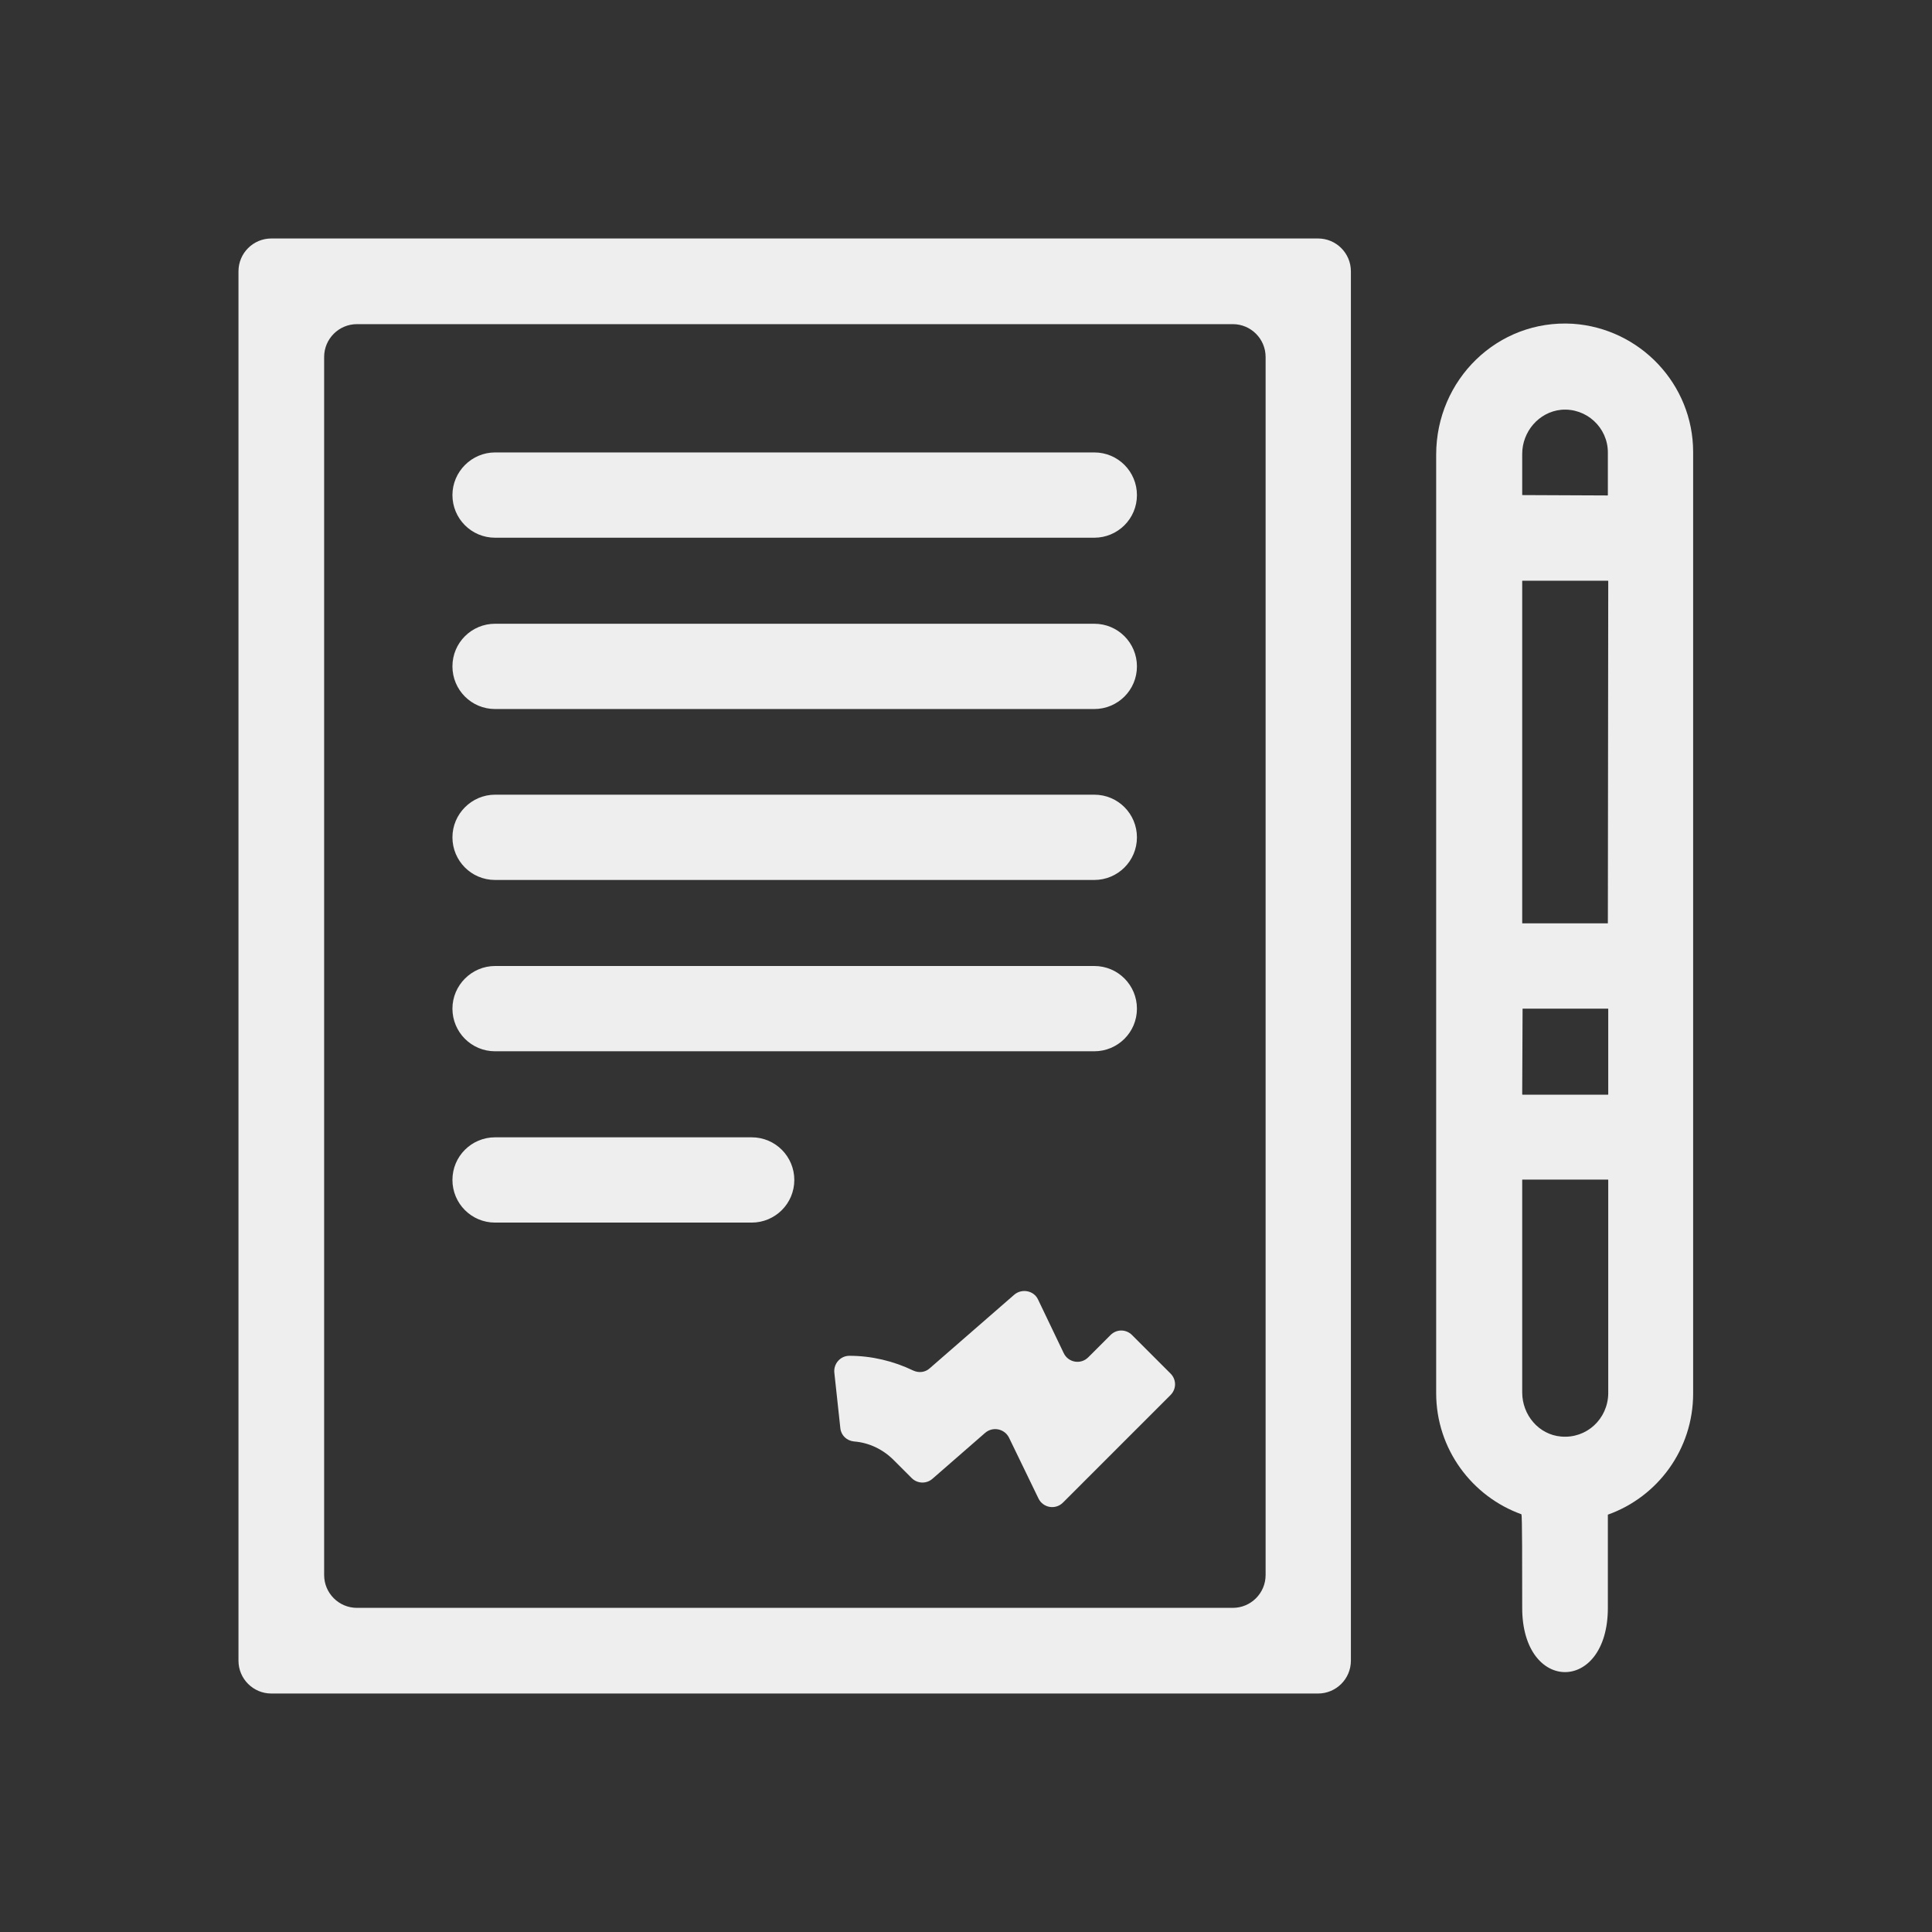 <?xml version="1.0" encoding="UTF-8"?> <svg xmlns="http://www.w3.org/2000/svg" xmlns:xlink="http://www.w3.org/1999/xlink" version="1.1" id="Capa_1" x="0px" y="0px" viewBox="0 0 512 512" style="enable-background:new 0 0 512 512;" xml:space="preserve"><rect x="0" y="0" width="512" height="512" fill="#333333" stroke="none"/> <style type="text/css"> .st0{fill:#EEEEEE;} </style> <g> <path class="st0" d="M71.9,448.8h277.4c4.8,0,8.7-3.9,8.7-8.7V71.9c0-4.8-3.9-8.7-8.7-8.7H71.9c-4.8,0-8.7,3.9-8.7,8.7v368.2 C63.2,444.9,67.1,448.8,71.9,448.8z M94.6,85.9h232.1c4.8,0,8.7,3.9,8.7,8.7v322.8c0,4.8-3.9,8.7-8.7,8.7H94.6 c-4.8,0-8.7-3.9-8.7-8.7V94.6C85.9,89.8,89.8,85.9,94.6,85.9z"></path> <path class="st0" d="M403.4,426.1c0,22.7,22.7,22.7,22.7,0c0-11.9,0-24.6,0-24.6c0,0,0,0,0-0.1c13.2-4.7,22.6-17.3,22.6-32.1 c0-10.9,0-224.1,0-238.2v-11.3c0-18-14.1-32.8-31.9-34c-19.9-1.2-36.2,14.8-36.2,34.7v248.7c0,14.8,9.5,27.4,22.6,32.1 c0,0,0,0,0,0.1C403.4,401.5,403.4,415.1,403.4,426.1z M403.5,267.3h22.6c0,0,0.1,0,0.1,0.1V290c0,0,0,0.1-0.1,0.1h-22.6 c0,0-0.1,0-0.1-0.1L403.5,267.3C403.4,267.4,403.5,267.3,403.5,267.3z M413.7,380.7c-5.9-0.5-10.3-5.7-10.3-11.7v-56.3 c0,0,0-0.1,0.1-0.1h22.6c0,0,0.1,0,0.1,0.1v56.6C426.1,376,420.5,381.3,413.7,380.7z M426.1,244.7h-22.6c0,0-0.1,0-0.1-0.1V154 c0,0,0-0.1,0.1-0.1h22.6c0,0,0.1,0,0.1,0.1L426.1,244.7C426.1,244.6,426.1,244.7,426.1,244.7z M403.4,131.2v-10.9 c0-5.9,4.4-11.1,10.3-11.7c6.7-0.6,12.4,4.7,12.4,11.3v11.3c0,0,0,0.1-0.1,0.1L403.4,131.2C403.5,131.2,403.4,131.2,403.4,131.2z"></path> <path class="st0" d="M281.9,358.6l-6.8-14.2c-1.1-2.4-4.3-3-6.3-1.3l-22.4,19.5c-1.2,1.1-2.9,1.3-4.4,0.6c-5.2-2.5-11-3.9-16.9-3.9 c-2.4,0-4.2,2.1-4,4.4l1.6,14.8c0.2,1.9,1.7,3.3,3.6,3.5c4,0.3,7.7,2.1,10.5,4.9l4.8,4.8c1.5,1.5,3.9,1.6,5.5,0.2l14-12.2 c2-1.7,5.1-1.1,6.3,1.3l7.8,16.1c1.2,2.5,4.5,3.1,6.5,1.1l28.5-28.5c1.6-1.6,1.6-4.1,0-5.7L300,353.8c-1.6-1.6-4.1-1.6-5.7,0 l-5.9,5.9C286.4,361.7,283.1,361.1,281.9,358.6z"></path> <path class="st0" d="M131.2,119.9H290c6.3,0,11.3,5.1,11.3,11.3v0c0,6.3-5.1,11.3-11.3,11.3H131.2c-6.3,0-11.3-5.1-11.3-11.3v0 C119.9,125,125,119.9,131.2,119.9z"></path> <path class="st0" d="M131.2,165.3H290c6.3,0,11.3,5.1,11.3,11.3v0c0,6.3-5.1,11.3-11.3,11.3H131.2c-6.3,0-11.3-5.1-11.3-11.3v0 C119.9,170.3,125,165.3,131.2,165.3z"></path> <path class="st0" d="M131.2,210.6H290c6.3,0,11.3,5.1,11.3,11.3v0c0,6.3-5.1,11.3-11.3,11.3H131.2c-6.3,0-11.3-5.1-11.3-11.3v0 C119.9,215.7,125,210.6,131.2,210.6z"></path> <path class="st0" d="M131.2,256H290c6.3,0,11.3,5.1,11.3,11.3v0c0,6.3-5.1,11.3-11.3,11.3H131.2c-6.3,0-11.3-5.1-11.3-11.3v0 C119.9,261.1,125,256,131.2,256z"></path> <path class="st0" d="M131.2,301.4h68c6.3,0,11.3,5.1,11.3,11.3v0c0,6.3-5.1,11.3-11.3,11.3h-68c-6.3,0-11.3-5.1-11.3-11.3v0 C119.9,306.4,125,301.4,131.2,301.4z"></path> </g> </svg> 